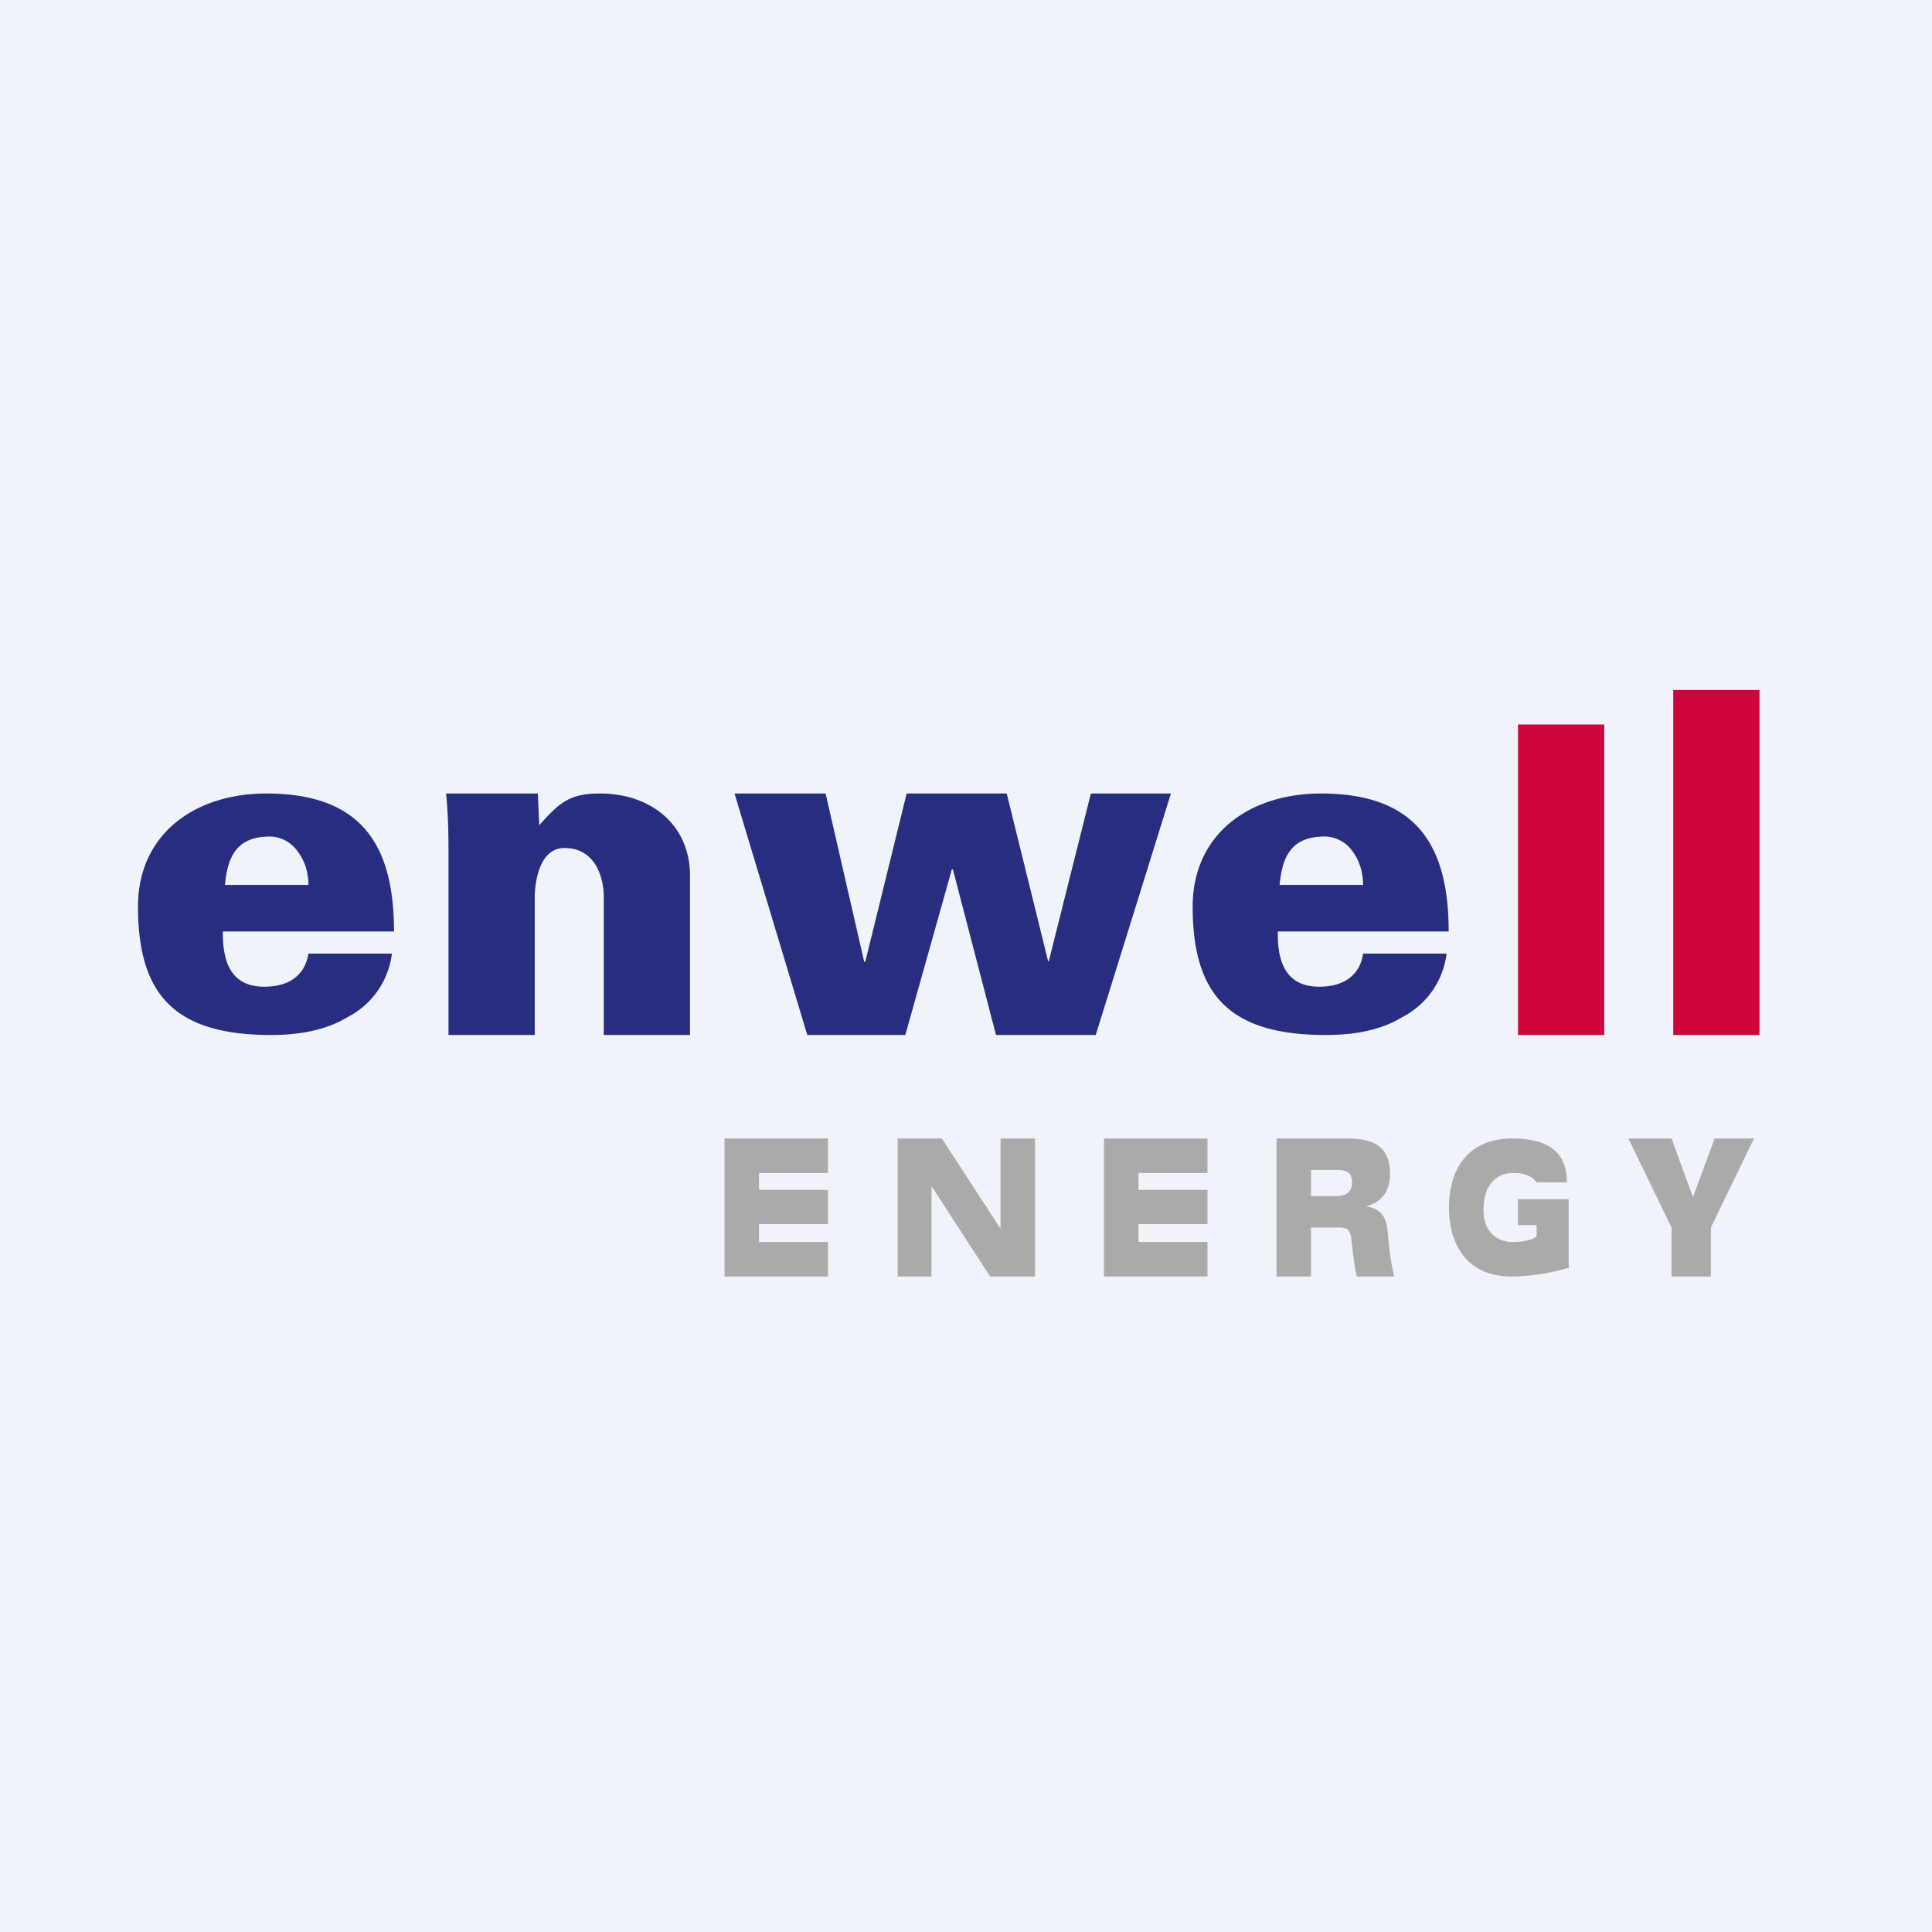 <!-- by TradingView --><svg width="56" height="56" viewBox="0 0 56 56" xmlns="http://www.w3.org/2000/svg"><path fill="#F0F3FA" d="M0 0h56v56H0z"/><path d="M6.46 27c-.01.86.22 1.6 1.2 1.6.73 0 1.18-.34 1.28-.96h2.42a2.4 2.4 0 0 1-1.3 1.85c-.61.37-1.38.51-2.2.51C5.1 30 4 28.87 4 26.28 4 24.18 5.64 23 7.72 23c2.8 0 3.7 1.54 3.7 4H6.46Zm2.48-1.34c0-.36-.1-.71-.32-.99a1 1 0 0 0-.9-.42c-.91.04-1.13.66-1.2 1.4h2.42Zm6.69-1.74c.59-.66.88-.92 1.76-.92 1.49 0 2.61.92 2.61 2.38V30h-2.5v-4.08c-.03-.64-.33-1.34-1.14-1.34-.73 0-.86 1-.86 1.43V30H13v-5.1c0-.6 0-1.19-.07-1.9h2.66l.04.92ZM23.4 30l-2.11-7h2.64l1.12 4.88h.03l1.2-4.88h2.9l1.2 4.86h.02L31.62 23h2.32l-2.18 7h-2.89l-1.25-4.8h-.03L26.24 30h-2.83Zm13.64-3c-.02.86.22 1.6 1.2 1.6.72 0 1.18-.34 1.27-.96h2.42a2.4 2.4 0 0 1-1.3 1.85c-.6.37-1.38.51-2.2.51-2.76 0-3.86-1.13-3.86-3.72 0-2.1 1.64-3.28 3.72-3.28 2.8 0 3.7 1.54 3.7 4h-4.95Zm2.47-1.34c0-.36-.1-.71-.31-.99a1 1 0 0 0-.91-.42c-.91.04-1.13.66-1.2 1.4h2.42Z" fill="#272E80"/><path d="M44 21h2.5v9H44v-9Zm4.5-1H51v10h-2.5V20Z" fill="#CF043C"/><path d="M24 33h-3v4h3v-1h-2v-.52h2v-.99h-2V34h2v-1Zm3.3 0h-1.28v4H27v-2.62L28.7 37H30v-4h-1v2.61L27.3 33Zm19.9 0 1.25 2.58V37h1.14v-1.42L50.84 33H49.7l-.63 1.7-.62-1.7H47.2Zm-1.73 1.76H44v.75h.54v.32c-.2.17-.57.17-.7.17-.43 0-.84-.27-.84-.93s.32-1.07.85-1.07c.17 0 .48 0 .69.27h.88c-.01-.89-.55-1.27-1.59-1.27-1.24 0-1.83.84-1.83 2 0 1.16.59 2 1.8 2 .55 0 1.15-.1 1.67-.25v-2ZM37 33h2.09c.75 0 1.2.26 1.2 1.01 0 .46-.17.81-.7.96.34.04.53.21.6.52.03.13.04.3.06.5.03.3.07.65.16 1.01h-1.08c-.06-.22-.1-.54-.13-.83l-.04-.32c-.03-.2-.12-.27-.35-.27H38V37h-1v-4Zm1.73 1.67c.27 0 .46-.1.46-.4 0-.3-.18-.36-.45-.36H38v.76h.73ZM35 33h-3v4h3v-1h-2v-.52h2v-.99h-2V34h2v-1Z" fill="#ABAAAA"/></svg>